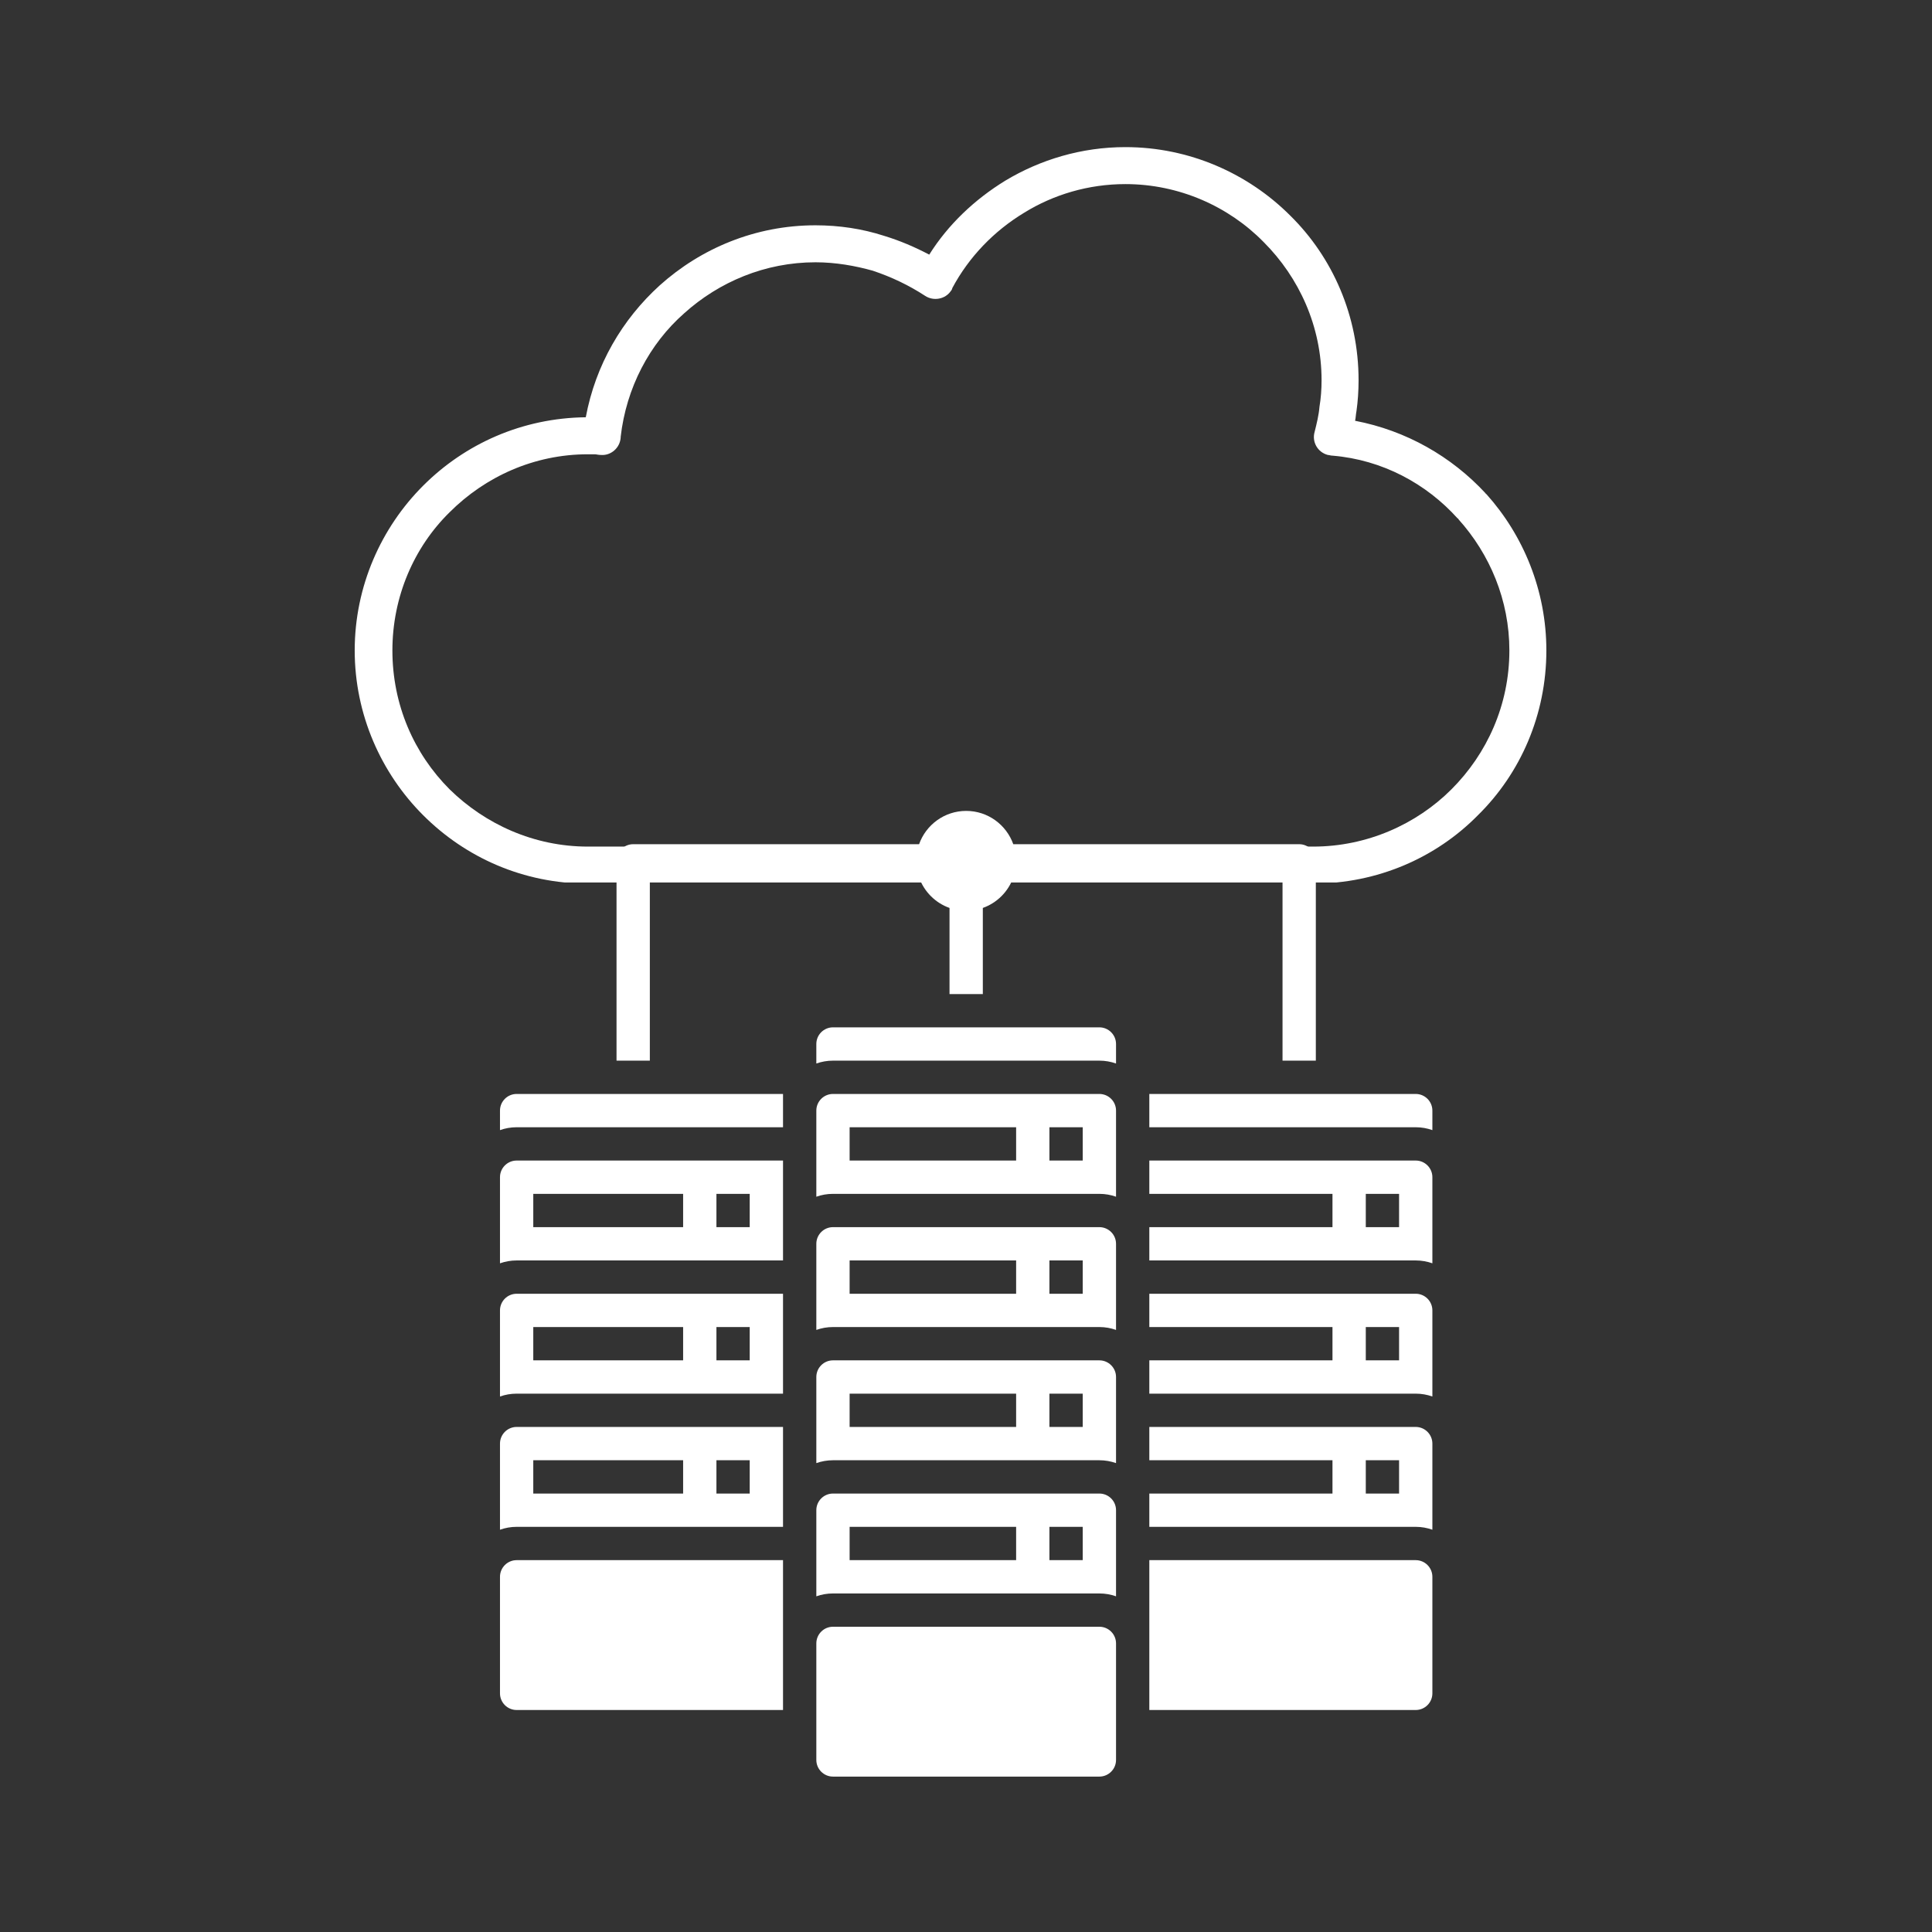 <svg xmlns="http://www.w3.org/2000/svg" xmlns:xlink="http://www.w3.org/1999/xlink" width="500" zoomAndPan="magnify" viewBox="0 0 375 375" height="500" preserveAspectRatio="xMidYMid meet" version="1.0"><rect x="0" y="0" width="375" height="375" fill="#333333" stroke="none"/><defs><clipPath id="c4a477f42e"><path d="M 97 157.301 L 278.094 157.301 L 278.094 344.836 L 97 344.836 Z M 97 157.301 " clip-rule="nonzero"/></clipPath><clipPath id="2ed1e17d2c"><path d="M 68.848 28.547 L 300.422 28.547 L 300.422 171.289 L 68.848 171.289 Z M 68.848 28.547 " clip-rule="nonzero"/></clipPath></defs><g clip-path="url(#c4a477f42e)"><path fill="#ffffff" d="M 248.938 205.871 L 248.938 170.324 L 196.676 170.324 C 195.699 173.074 193.516 175.254 190.766 176.23 L 190.766 192.945 L 184.301 192.945 L 184.301 176.23 C 181.551 175.254 179.371 173.074 178.395 170.324 L 126.133 170.324 L 126.133 205.871 L 119.668 205.871 L 119.668 167.09 C 119.668 165.305 121.113 163.859 122.898 163.859 L 178.395 163.859 C 179.73 160.098 183.32 157.395 187.535 157.395 C 191.746 157.395 195.34 160.098 196.676 163.859 L 252.168 163.859 C 253.953 163.859 255.402 165.305 255.402 167.09 L 255.402 205.871 Z M 97.047 306.055 C 97.047 304.273 98.496 302.824 100.277 302.824 L 151.984 302.824 L 151.984 331.91 L 100.277 331.91 C 98.496 331.91 97.047 330.461 97.047 328.68 Z M 103.508 283.434 L 132.594 283.434 L 132.594 289.898 L 103.508 289.898 Z M 139.059 283.434 L 145.52 283.434 L 145.52 289.898 L 139.059 289.898 Z M 97.047 296.918 C 98.055 296.559 99.145 296.359 100.277 296.359 L 151.984 296.359 L 151.984 276.969 L 100.277 276.969 C 98.496 276.969 97.047 278.422 97.047 280.203 Z M 103.508 231.727 L 132.594 231.727 L 132.594 238.188 L 103.508 238.188 Z M 139.059 231.727 L 145.52 231.727 L 145.52 238.188 L 139.059 238.188 Z M 97.047 245.207 C 98.055 244.852 99.145 244.652 100.277 244.652 L 151.984 244.652 L 151.984 225.262 L 100.277 225.262 C 98.496 225.262 97.047 226.711 97.047 228.492 Z M 103.508 257.578 L 132.594 257.578 L 132.594 264.043 L 103.508 264.043 Z M 139.059 257.578 L 145.52 257.578 L 145.52 264.043 L 139.059 264.043 Z M 97.047 271.062 C 98.055 270.703 99.145 270.508 100.277 270.508 L 151.984 270.508 L 151.984 251.117 L 100.277 251.117 C 98.496 251.117 97.047 252.566 97.047 254.348 Z M 100.277 212.336 L 151.984 212.336 L 151.984 218.797 L 100.277 218.797 C 99.145 218.797 98.055 218.996 97.047 219.355 L 97.047 215.566 C 97.047 213.785 98.496 212.336 100.277 212.336 Z M 278.023 306.055 L 278.023 328.68 C 278.023 330.461 276.574 331.91 274.793 331.91 L 223.082 331.91 L 223.082 302.824 L 274.793 302.824 C 276.574 302.824 278.023 304.273 278.023 306.055 Z M 164.91 296.359 L 197.23 296.359 L 197.23 302.824 L 164.91 302.824 Z M 203.691 296.359 L 210.156 296.359 L 210.156 302.824 L 203.691 302.824 Z M 158.449 309.844 C 159.461 309.484 160.547 309.289 161.68 309.289 L 213.387 309.289 C 214.52 309.289 215.609 309.484 216.621 309.844 L 216.621 293.129 C 216.621 291.348 215.168 289.898 213.387 289.898 L 161.68 289.898 C 159.898 289.898 158.449 291.348 158.449 293.129 Z M 161.68 205.871 C 160.547 205.871 159.461 206.07 158.449 206.426 L 158.449 202.641 C 158.449 200.859 159.898 199.406 161.68 199.406 L 213.387 199.406 C 215.168 199.406 216.621 200.859 216.621 202.641 L 216.621 206.426 C 215.609 206.07 214.52 205.871 213.387 205.871 Z M 158.449 318.984 C 158.449 317.203 159.898 315.75 161.68 315.75 L 213.387 315.75 C 215.168 315.75 216.621 317.203 216.621 318.984 L 216.621 341.605 C 216.621 343.387 215.168 344.836 213.387 344.836 L 161.68 344.836 C 159.898 344.836 158.449 343.387 158.449 341.605 Z M 164.91 270.508 L 197.23 270.508 L 197.23 276.969 L 164.91 276.969 Z M 203.691 270.508 L 210.156 270.508 L 210.156 276.969 L 203.691 276.969 Z M 158.449 283.988 C 159.461 283.633 160.547 283.434 161.68 283.434 L 213.387 283.434 C 214.52 283.434 215.609 283.633 216.621 283.988 L 216.621 267.273 C 216.621 265.492 215.168 264.043 213.387 264.043 L 161.68 264.043 C 159.898 264.043 158.449 265.492 158.449 267.273 Z M 164.91 244.652 L 197.23 244.652 L 197.23 251.117 L 164.91 251.117 Z M 203.691 244.652 L 210.156 244.652 L 210.156 251.117 L 203.691 251.117 Z M 158.449 258.137 C 159.461 257.777 160.547 257.578 161.68 257.578 L 213.387 257.578 C 214.52 257.578 215.609 257.777 216.621 258.137 L 216.621 241.422 C 216.621 239.641 215.168 238.188 213.387 238.188 L 161.68 238.188 C 159.898 238.188 158.449 239.641 158.449 241.422 Z M 164.91 218.797 L 197.23 218.797 L 197.23 225.262 L 164.91 225.262 Z M 203.691 218.797 L 210.156 218.797 L 210.156 225.262 L 203.691 225.262 Z M 158.449 232.281 C 159.461 231.922 160.547 231.727 161.68 231.727 L 213.387 231.727 C 214.52 231.727 215.609 231.922 216.621 232.281 L 216.621 215.566 C 216.621 213.785 215.168 212.336 213.387 212.336 L 161.68 212.336 C 159.898 212.336 158.449 213.785 158.449 215.566 Z M 271.559 289.898 L 265.098 289.898 L 265.098 283.434 L 271.559 283.434 Z M 274.793 276.969 L 223.082 276.969 L 223.082 283.434 L 258.633 283.434 L 258.633 289.898 L 223.082 289.898 L 223.082 296.359 L 274.793 296.359 C 275.926 296.359 277.012 296.559 278.023 296.918 L 278.023 280.203 C 278.023 278.422 276.574 276.969 274.793 276.969 Z M 278.023 215.566 L 278.023 219.355 C 277.012 218.996 275.926 218.797 274.793 218.797 L 223.082 218.797 L 223.082 212.336 L 274.793 212.336 C 276.574 212.336 278.023 213.785 278.023 215.566 Z M 271.559 238.188 L 265.098 238.188 L 265.098 231.727 L 271.559 231.727 Z M 274.793 225.262 L 223.082 225.262 L 223.082 231.727 L 258.633 231.727 L 258.633 238.188 L 223.082 238.188 L 223.082 244.652 L 274.793 244.652 C 275.926 244.652 277.012 244.852 278.023 245.207 L 278.023 228.492 C 278.023 226.711 276.574 225.262 274.793 225.262 Z M 271.559 264.043 L 265.098 264.043 L 265.098 257.578 L 271.559 257.578 Z M 274.793 251.117 L 223.082 251.117 L 223.082 257.578 L 258.633 257.578 L 258.633 264.043 L 223.082 264.043 L 223.082 270.508 L 274.793 270.508 C 275.926 270.508 277.012 270.703 278.023 271.062 L 278.023 254.348 C 278.023 252.566 276.574 251.117 274.793 251.117 " fill-opacity="1" fill-rule="nonzero"/></g><g clip-path="url(#2ed1e17d2c)"><path fill="#ffffff" d="M 158.277 43.73 C 162.887 43.73 167.359 44.406 171.559 45.762 C 174.676 46.711 177.52 47.93 180.367 49.422 C 184.023 43.594 189.172 38.715 195.137 35.059 C 201.91 30.992 209.906 28.555 218.441 28.555 C 230.906 28.555 242.289 33.703 250.418 41.832 C 258.684 49.961 263.699 61.344 263.699 73.812 C 263.699 75.844 263.562 77.875 263.293 79.773 C 263.156 80.449 263.156 81.129 263.02 81.672 C 272.914 83.566 281.719 88.582 288.359 95.762 L 285.648 98.203 L 288.359 95.762 C 288.359 95.762 288.359 95.898 288.496 95.898 C 295.676 103.891 300.148 114.598 300.148 126.25 C 300.148 138.715 295.137 150.098 286.871 158.227 C 278.738 166.492 267.355 171.508 254.891 171.508 L 114.105 171.508 C 101.641 171.508 90.395 166.492 82.129 158.227 C 73.996 150.098 68.848 138.715 68.848 126.25 C 68.848 113.785 73.996 102.402 82.129 94.273 C 90.258 86.141 101.367 81.129 113.699 80.992 C 115.598 70.828 120.746 62.023 128.062 55.383 C 136.059 48.203 146.625 43.73 158.277 43.73 Z M 169.391 52.539 C 166.004 51.59 162.207 50.91 158.277 50.91 C 148.523 50.91 139.578 54.707 132.805 60.805 C 126.031 66.766 121.559 75.301 120.473 84.785 L 120.473 84.922 C 120.34 86.953 118.578 88.445 116.68 88.309 C 116.137 88.309 115.73 88.176 115.461 88.176 C 115.191 88.176 114.781 88.176 114.105 88.176 C 103.672 88.176 94.188 92.512 87.277 99.422 C 80.367 106.195 76.164 115.816 76.164 126.25 C 76.164 136.82 80.367 146.305 87.277 153.215 C 94.188 159.988 103.672 164.324 114.105 164.324 L 254.891 164.324 C 265.324 164.324 274.945 159.988 281.719 153.215 C 288.633 146.305 292.969 136.82 292.969 126.25 C 292.969 116.492 289.172 107.551 283.074 100.777 C 283.074 100.641 283.074 100.641 282.941 100.641 C 276.844 93.863 268.305 89.258 258.684 88.445 C 258.277 88.445 258.008 88.309 257.738 88.309 C 255.703 87.77 254.621 85.734 255.164 83.84 C 255.57 82.211 255.977 80.586 256.109 78.961 C 256.383 77.336 256.516 75.574 256.516 73.812 C 256.516 63.379 252.18 53.891 245.27 46.98 C 238.496 40.07 228.875 35.734 218.441 35.734 C 211.262 35.734 204.484 37.77 198.793 41.289 C 192.969 44.812 188.09 49.828 184.836 55.926 C 184.836 56.059 184.703 56.332 184.566 56.469 C 183.48 58.094 181.18 58.5 179.551 57.414 L 181.586 54.434 L 179.551 57.414 C 176.438 55.383 173.047 53.758 169.391 52.539 Z M 169.391 52.539 " fill-opacity="1" fill-rule="nonzero"/></g></svg>